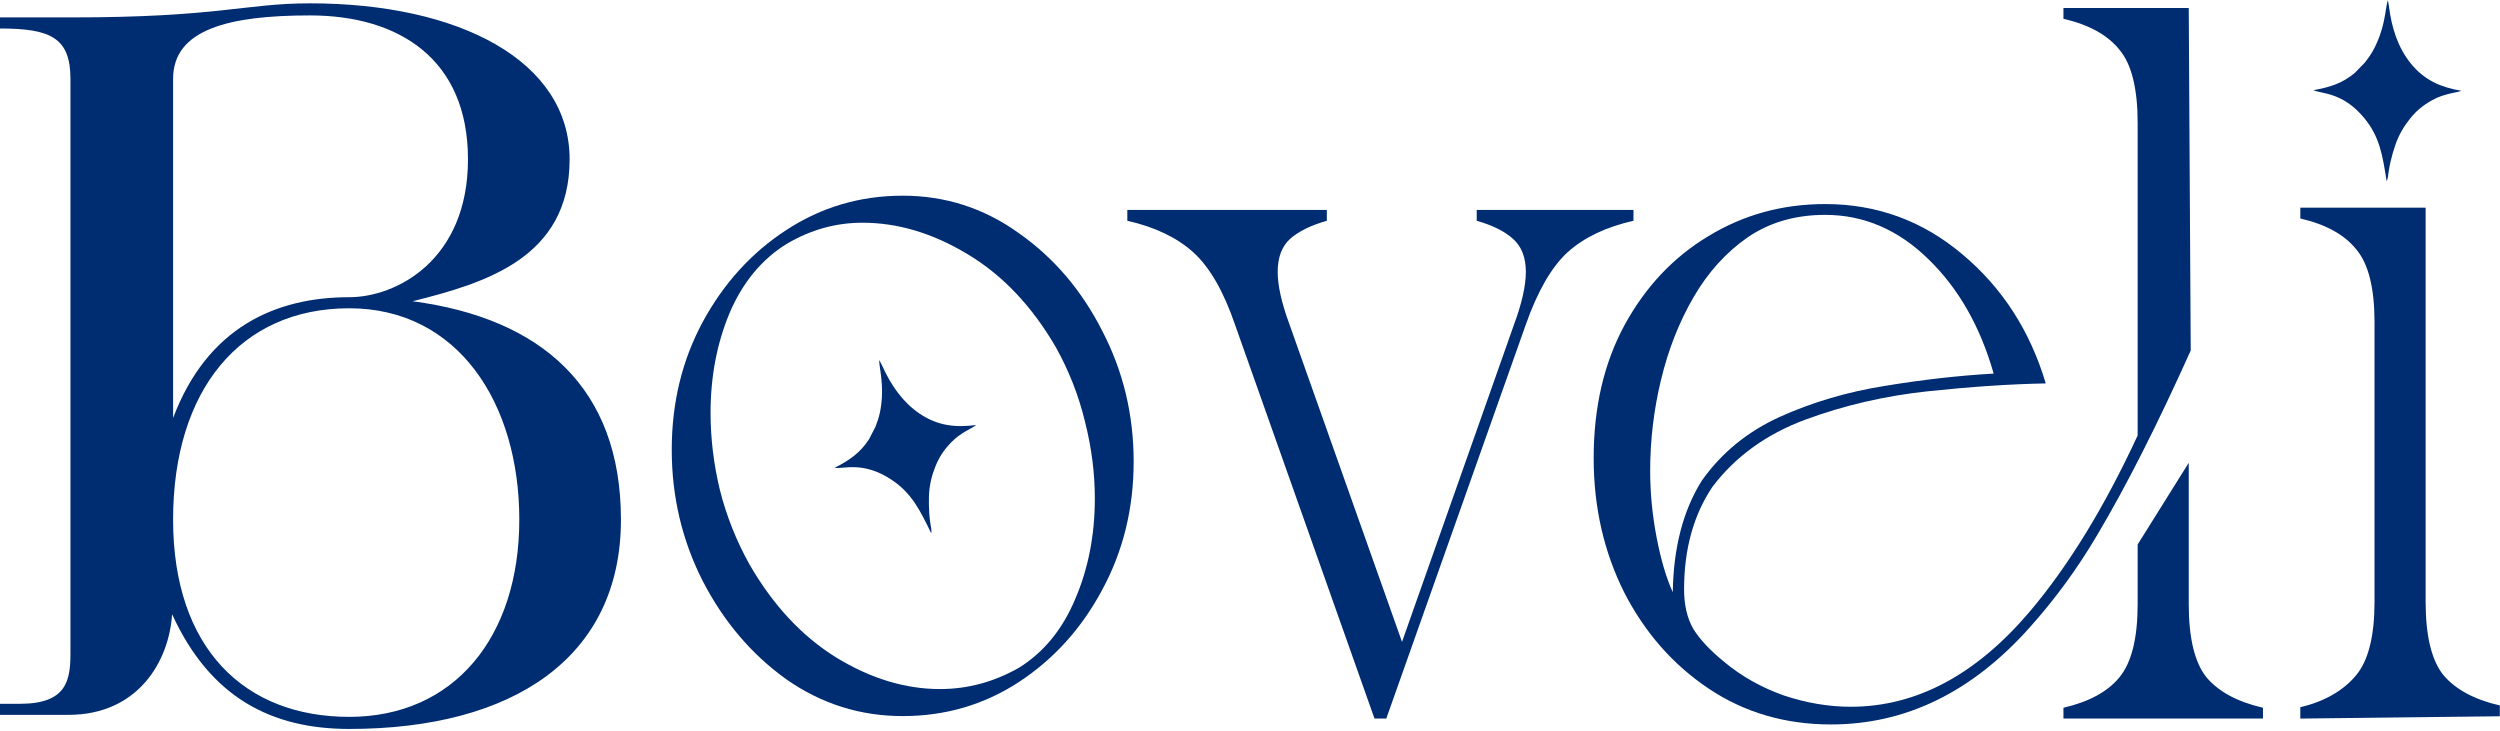 <svg xmlns="http://www.w3.org/2000/svg" fill="none" viewBox="0 0 626 183" height="183" width="626">
<path fill="#002C71" d="M548.556 87.764C540.188 106.385 532.396 121.766 525.177 133.906C520.255 142.273 514.595 150.025 508.196 157.162C493.759 173.322 477.188 181.402 458.485 181.402C447.001 181.402 436.788 178.408 427.847 172.42C418.905 166.432 411.851 158.393 406.683 148.303C401.597 138.131 399.054 126.934 399.054 114.711C399.054 101.996 401.638 90.881 406.806 81.365C412.056 71.768 419.069 64.344 427.847 59.094C436.624 53.762 446.345 51.096 457.009 51.096C469.97 51.096 481.413 55.279 491.339 63.647C501.347 72.014 508.319 82.801 512.257 96.008C503.397 96.172 493.554 96.828 482.726 97.977C471.979 99.125 461.726 101.504 451.964 105.113C442.284 108.723 434.573 114.301 428.831 121.848C424.073 128.902 421.694 137.475 421.694 147.564C421.694 151.502 422.474 154.824 424.032 157.531C425.673 160.156 428.257 162.904 431.784 165.775C436.132 169.385 441.095 172.174 446.673 174.143C452.333 176.029 457.911 176.973 463.407 176.973C479.731 176.973 494.62 169.098 508.073 153.348C517.835 141.863 526.899 127.098 535.267 109.051V30.793C535.267 22.18 533.749 16.068 530.714 12.459C527.761 8.768 523.085 6.184 516.687 4.707V2H548.063L548.556 87.764ZM607.377 150.684C607.377 159.215 608.854 165.326 611.807 169.018C614.842 172.627 619.559 175.17 625.957 176.646V179.354L576 179.93V177.078C582.398 175.602 587.074 172.627 590.027 169.018C593.062 165.326 594.58 159.215 594.58 150.684V80.67C594.58 72.139 593.062 66.068 590.027 62.459C587.074 58.768 582.398 56.184 576 54.707V52H607.377V150.684ZM332.239 55.279C328.22 56.428 325.144 57.945 323.011 59.832C320.96 61.719 319.935 64.467 319.935 68.076C319.935 71.522 320.919 75.91 322.888 81.242L351.065 160.73L379.12 81.242C381.089 75.91 382.073 71.522 382.073 68.076C382.073 64.467 381.007 61.719 378.874 59.832C376.823 57.945 373.788 56.428 369.769 55.279V52.572H409.021V55.279C402.13 56.838 396.634 59.463 392.532 63.154C388.513 66.846 385.026 72.875 382.073 81.242L347.128 179.926H344.175L309.229 81.242C306.358 72.875 302.872 66.846 298.771 63.154C294.669 59.463 289.173 56.838 282.282 55.279V52.572H332.239V55.279ZM548.063 151.256C548.063 159.787 549.54 165.898 552.493 169.59C555.528 173.199 560.245 175.742 566.644 177.219V179.926H516.687V177.219C523.085 175.742 527.761 173.199 530.714 169.59C533.749 165.898 535.267 159.787 535.267 151.256V136.34L548.063 115.885V151.256ZM457.009 53.803C449.544 53.803 443.063 55.69 437.567 59.463C432.153 63.236 427.642 68.24 424.032 74.475C420.423 80.709 417.716 87.6 415.911 95.147C414.106 102.611 413.204 110.199 413.204 117.91C413.204 123.406 413.737 128.943 414.804 134.521C415.87 140.1 417.224 144.693 418.864 148.303C419.028 137.146 421.448 127.836 426.124 120.371C431.046 113.398 437.567 108.066 445.688 104.375C453.892 100.684 462.669 98.1 472.021 96.623C481.454 95.064 490.519 94.039 499.214 93.547C495.851 81.734 490.396 72.178 482.849 64.877C475.302 57.494 466.688 53.803 457.009 53.803Z"></path>
<path fill="#002C71" d="M43.092 153.8C42.336 165.644 34.524 179 17.136 179H0V176.228H5.04C16.632 176.228 17.64 170.432 17.64 163.628V19.736C17.64 9.404 12.6 7.136 0 7.136V4.364H17.64C54.936 4.364 61.236 0.836 77.616 0.836C114.912 0.836 142.632 15.2 142.632 39.896C142.632 64.592 121.464 70.892 103.32 75.428C135.576 79.712 155.484 97.1 155.484 130.112C155.484 164.636 128.52 182.528 87.444 182.528C68.04 182.528 52.668 174.716 43.092 153.8ZM130.032 130.112C130.032 100.88 114.66 77.192 87.444 77.192C60.228 77.192 43.344 97.604 43.344 130.112C43.344 162.368 61.236 179.504 87.444 179.504C113.652 179.504 130.032 159.596 130.032 130.112ZM43.344 19.736C43.344 32.084 43.344 104.66 43.344 104.66C51.912 81.98 69.048 74.42 87.444 74.42C99.288 74.42 117.18 65.096 117.18 39.896C117.18 14.696 99.792 3.86 77.616 3.86C57.204 3.86 43.344 7.388 43.344 19.736Z"></path>
<path fill="#002C71" d="M226.036 49C236.7 49 246.38 52.117 255.075 58.352C263.853 64.504 270.825 72.666 275.993 82.838C281.243 92.928 283.868 103.838 283.868 115.568C283.868 127.299 281.243 138.004 275.993 147.684C270.825 157.363 263.853 165.074 255.075 170.816C246.38 176.477 236.7 179.307 226.036 179.307C215.372 179.307 205.651 176.23 196.874 170.078C188.179 163.844 181.206 155.641 175.956 145.469C170.788 135.297 168.204 124.346 168.204 112.615C168.204 100.885 170.788 90.221 175.956 80.623C181.206 70.943 188.179 63.273 196.874 57.613C205.651 51.871 215.372 49 226.036 49ZM215.946 55.768C209.302 55.768 202.985 57.531 196.997 61.059C190.763 64.914 186.005 70.656 182.724 78.285C179.524 85.914 177.925 94.281 177.925 103.387C177.925 109.785 178.704 116.225 180.263 122.705C181.903 129.186 184.364 135.379 187.646 141.285C193.552 151.539 200.812 159.332 209.425 164.664C218.038 169.914 226.692 172.539 235.388 172.539C242.278 172.539 248.841 170.775 255.075 167.248C261.31 163.393 266.026 157.65 269.226 150.021C272.507 142.393 274.147 133.984 274.147 124.797C274.147 118.48 273.327 112.082 271.687 105.602C270.128 99.121 267.708 92.928 264.427 87.022C258.438 76.686 251.056 68.893 242.278 63.643C233.583 58.393 224.806 55.768 215.946 55.768ZM220.262 90.314L220.828 91.421C223.128 96.576 226.125 100.778 230.274 103.577C234.918 106.713 239.409 107.068 244.412 106.427L244.41 106.433C243.669 107.152 240.617 108.213 238.14 110.812C236.298 112.74 235.181 114.442 234.253 116.723C233.333 118.984 232.689 121.51 232.607 124.327C232.566 125.747 232.587 127.175 232.699 128.694C232.752 129.426 232.842 130.245 232.955 131.025C233.089 131.945 233.363 132.885 233.174 133.513C230.338 127.709 228.281 123.436 223.153 120.069C216.011 115.378 211.048 117.525 208.999 117.145C212.566 115.305 215.309 113.51 217.597 110.004L219.227 106.829C220.129 104.569 220.647 102.531 220.831 99.333C221.074 95.157 220.059 91.335 220.171 90.186C220.204 90.224 220.238 90.281 220.262 90.314Z"></path>
<path fill="#002C71" d="M616.305 22.738C615.386 23.208 612.157 23.325 609.025 25.081C606.697 26.384 605.129 27.681 603.572 29.589C602.028 31.48 600.67 33.706 599.764 36.375C599.308 37.72 598.909 39.091 598.569 40.576C598.405 41.291 598.25 42.1 598.128 42.879C597.986 43.797 597.972 44.776 597.607 45.321C596.601 38.94 595.891 34.251 591.979 29.527C586.53 22.943 581.156 23.537 579.309 22.571C583.26 21.861 586.408 20.952 589.626 18.272L592.117 15.717C593.644 13.822 594.737 12.026 595.853 9.023C597.312 5.103 597.465 1.151 597.91 0.086C597.93 0.132 597.946 0.196 597.96 0.234L598.176 1.459C598.859 7.063 600.489 11.96 603.632 15.855C607.149 20.217 611.337 21.876 616.309 22.734L616.305 22.738Z" clip-rule="evenodd" fill-rule="evenodd"></path>
</svg>
